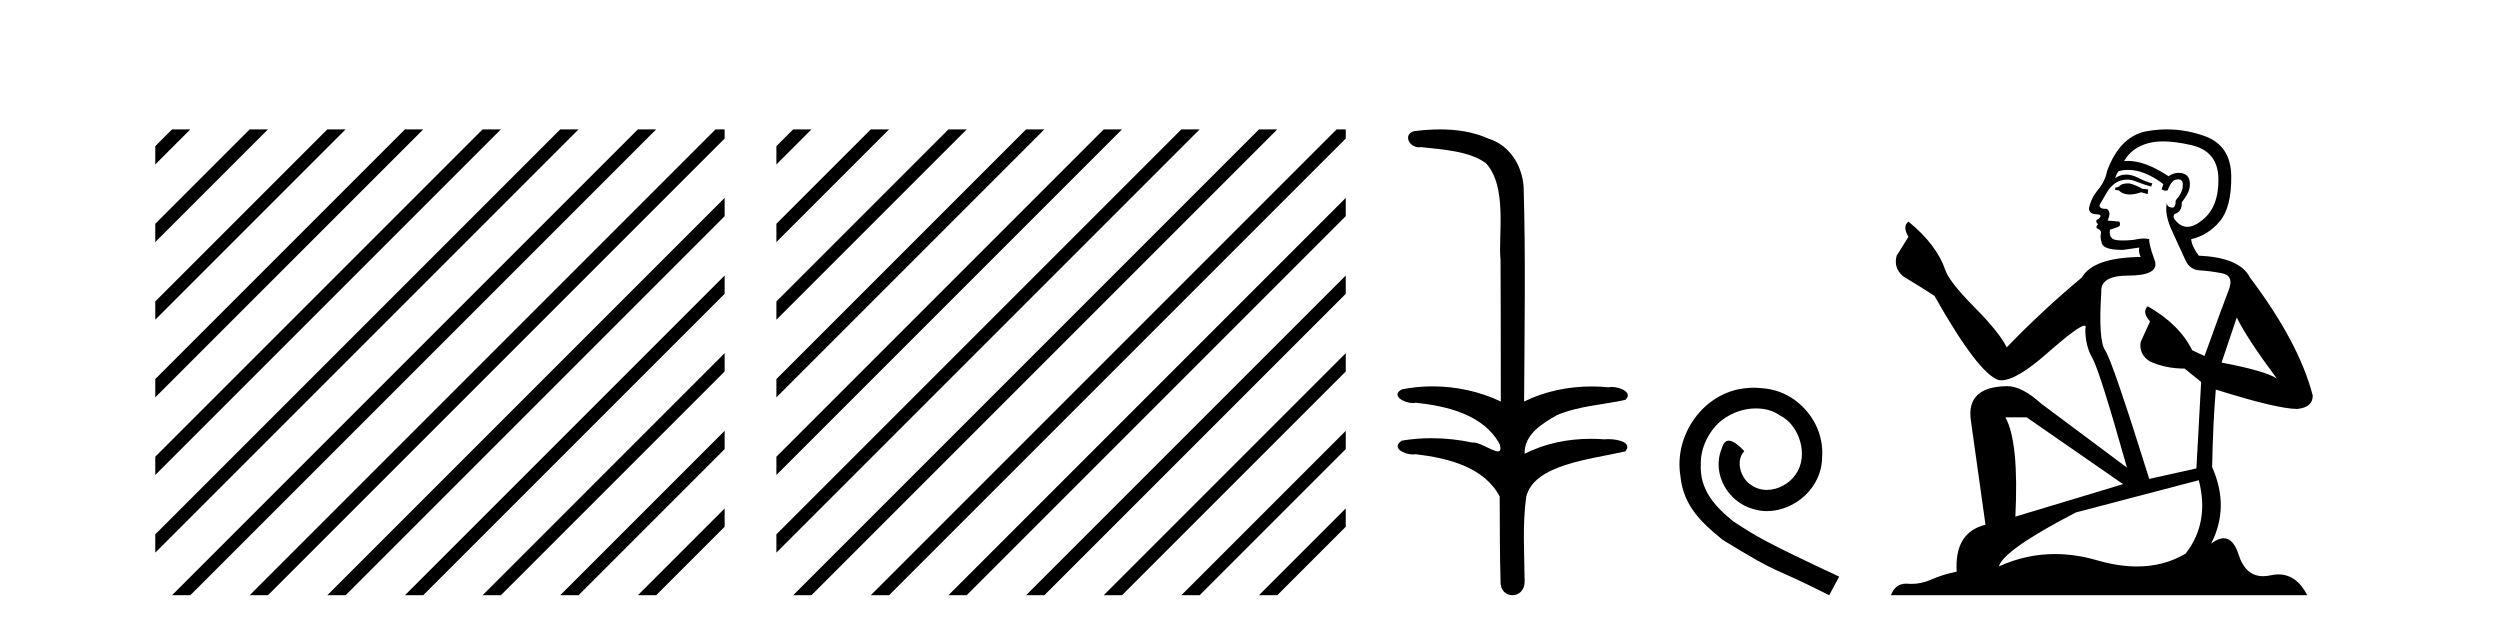 <?xml version='1.0' encoding='UTF-8' standalone='yes'?><svg xmlns='http://www.w3.org/2000/svg' xmlns:xlink='http://www.w3.org/1999/xlink' width='163.0' height='41.0' ><path d='M 11.215 8.437 L 10.124 9.528 L 10.124 10.721 L 12.11 8.735 L 12.408 8.437 ZM 16.277 8.437 L 10.124 14.59 L 10.124 14.59 L 10.124 15.783 L 17.172 8.735 L 17.47 8.437 ZM 21.339 8.437 L 10.124 19.652 L 10.124 19.652 L 10.124 20.845 L 10.124 20.845 L 22.234 8.735 L 22.532 8.437 ZM 26.401 8.437 L 10.124 24.714 L 10.124 24.714 L 10.124 25.907 L 10.124 25.907 L 27.296 8.735 L 27.594 8.437 ZM 31.463 8.437 L 10.124 29.776 L 10.124 29.776 L 10.124 30.969 L 10.124 30.969 L 32.358 8.735 L 32.656 8.437 ZM 36.525 8.437 L 10.124 34.838 L 10.124 34.838 L 10.124 36.031 L 10.124 36.031 L 37.42 8.735 L 37.719 8.437 ZM 41.587 8.437 L 11.513 38.511 L 11.513 38.511 L 11.215 38.809 L 12.408 38.809 L 42.482 8.735 L 42.781 8.437 ZM 46.65 8.437 L 16.575 38.511 L 16.575 38.511 L 16.277 38.809 L 17.47 38.809 L 47.246 9.033 L 47.246 8.437 ZM 47.246 12.902 L 21.637 38.511 L 21.637 38.511 L 21.339 38.809 L 22.532 38.809 L 47.246 14.095 L 47.246 12.902 ZM 47.246 17.964 L 26.7 38.511 L 26.7 38.511 L 26.401 38.809 L 27.594 38.809 L 47.246 19.158 L 47.246 17.964 ZM 47.246 23.026 L 31.762 38.511 L 31.463 38.809 L 32.656 38.809 L 47.246 24.22 L 47.246 23.026 ZM 47.246 28.089 L 36.824 38.511 L 36.525 38.809 L 37.719 38.809 L 47.246 29.282 L 47.246 29.282 L 47.246 28.089 ZM 47.246 33.151 L 41.886 38.511 L 41.587 38.809 L 42.781 38.809 L 47.246 34.344 L 47.246 33.151 Z' style='fill:#000000;stroke:none' /><path d='M 51.712 8.437 L 50.621 9.528 L 50.621 10.721 L 52.607 8.735 L 52.905 8.437 ZM 56.774 8.437 L 50.621 14.59 L 50.621 15.783 L 57.669 8.735 L 57.967 8.437 ZM 61.836 8.437 L 50.621 19.652 L 50.621 20.845 L 50.621 20.845 L 62.731 8.735 L 63.029 8.437 ZM 66.898 8.437 L 50.621 24.714 L 50.621 25.907 L 67.793 8.735 L 68.091 8.437 ZM 71.96 8.437 L 50.621 29.776 L 50.621 29.776 L 50.621 30.969 L 50.621 30.969 L 72.855 8.735 L 73.153 8.437 ZM 77.022 8.437 L 50.621 34.838 L 50.621 34.838 L 50.621 36.031 L 77.917 8.735 L 78.215 8.437 ZM 82.084 8.437 L 52.01 38.511 L 51.712 38.809 L 52.905 38.809 L 82.979 8.735 L 83.277 8.437 ZM 87.146 8.437 L 57.072 38.511 L 56.774 38.809 L 57.967 38.809 L 87.743 9.033 L 87.743 8.437 ZM 87.743 12.902 L 62.134 38.511 L 61.836 38.809 L 63.029 38.809 L 87.743 14.095 L 87.743 12.902 ZM 87.743 17.964 L 67.196 38.511 L 66.898 38.809 L 68.091 38.809 L 87.743 19.158 L 87.743 17.964 ZM 87.743 23.026 L 72.258 38.511 L 71.96 38.809 L 73.153 38.809 L 87.743 24.22 L 87.743 23.026 ZM 87.743 28.089 L 77.32 38.511 L 77.022 38.809 L 78.215 38.809 L 87.743 29.282 L 87.743 28.089 ZM 87.743 33.151 L 82.382 38.511 L 82.084 38.809 L 83.277 38.809 L 87.743 34.344 L 87.743 33.151 Z' style='fill:#000000;stroke:none' /><path d='M 93.897 8.437 C 93.331 8.437 92.766 8.48 92.218 8.548 C 91.464 8.739 91.852 9.604 92.522 9.604 C 92.567 9.604 92.613 9.6 92.66 9.592 C 94.076 9.755 95.819 9.845 96.888 10.647 C 98.307 12.194 97.67 15.408 97.835 16.933 C 97.847 17.015 97.852 23.097 97.852 26.179 C 96.481 25.522 94.932 25.191 93.406 25.191 C 92.728 25.191 92.054 25.257 91.402 25.388 C 90.658 25.778 91.531 26.28 92.115 26.28 C 92.185 26.28 92.25 26.273 92.308 26.257 C 94.377 26.481 96.73 27.035 97.78 28.96 C 97.884 29.308 97.819 29.428 97.661 29.428 C 97.313 29.428 96.514 28.85 96.064 28.85 C 96.041 28.85 96.018 28.852 95.996 28.855 C 95.132 28.668 94.227 28.57 93.33 28.57 C 92.673 28.57 92.021 28.623 91.392 28.731 C 90.683 29.2 91.554 29.632 92.131 29.632 C 92.195 29.632 92.254 29.626 92.308 29.615 C 94.42 29.87 96.757 30.443 97.78 32.37 C 97.792 34.514 97.78 35.93 97.837 37.901 C 97.812 38.508 98.207 38.809 98.607 38.809 C 99.003 38.809 99.405 38.512 99.407 37.922 C 99.392 35.98 99.254 34.275 99.509 32.392 C 100.022 30.278 103.689 29.954 105.966 29.432 C 106.463 28.848 105.485 28.631 104.855 28.631 C 104.761 28.631 104.674 28.636 104.602 28.645 C 104.31 28.623 104.016 28.611 103.722 28.611 C 102.233 28.611 100.733 28.907 99.407 29.589 C 99.353 28.316 100.607 27.583 101.506 27.071 C 102.924 26.461 104.485 26.401 105.966 26.074 C 106.495 25.615 105.663 25.229 105.087 25.229 C 105.011 25.229 104.939 25.235 104.876 25.25 C 104.513 25.215 104.148 25.197 103.783 25.197 C 102.26 25.197 100.738 25.507 99.371 26.179 C 99.399 21.368 99.477 16.712 99.339 12.161 C 99.228 10.754 98.418 9.462 97.054 9.042 C 96.074 8.596 94.983 8.437 93.897 8.437 Z' style='fill:#000000;stroke:none' /><path d='M 114.344 25.279 C 114.156 25.279 113.968 25.297 113.78 25.314 C 111.064 25.604 109.133 28.354 109.56 31.019 C 109.748 33.001 110.978 34.111 112.328 35.205 C 116.342 37.665 115.215 36.759 119.263 38.809 L 119.913 37.596 C 115.095 35.341 114.514 34.983 113.011 33.992 C 111.781 33.001 110.807 31.908 110.893 30.251 C 110.859 29.106 111.542 27.927 112.311 27.364 C 112.926 26.902 113.711 26.629 114.48 26.629 C 115.061 26.629 115.608 26.766 116.086 27.107 C 117.299 27.705 117.965 29.687 117.077 30.934 C 116.667 31.532 115.932 31.942 115.198 31.942 C 114.839 31.942 114.48 31.839 114.173 31.617 C 113.558 31.276 113.096 30.08 113.729 29.414 C 113.438 29.106 113.028 28.73 112.721 28.73 C 112.516 28.73 112.362 28.884 112.259 29.243 C 111.576 30.883 112.669 32.745 114.309 33.189 C 114.6 33.274 114.89 33.326 115.181 33.326 C 117.06 33.326 118.802 31.754 118.802 29.807 C 118.973 27.534 117.162 25.45 114.89 25.314 C 114.719 25.297 114.531 25.279 114.344 25.279 Z' style='fill:#000000;stroke:none' /><path d='M 138.799 11.955 Q 138.372 11.955 138.235 12.091 Q 138.116 12.228 137.911 12.228 L 137.911 12.382 L 138.15 12.416 Q 138.415 12.681 138.854 12.681 Q 139.18 12.681 139.602 12.535 L 140.029 12.655 L 140.063 12.348 L 139.687 12.313 Q 139.141 12.006 138.799 11.955 ZM 141.036 9.22 Q 141.825 9.22 142.865 9.46 Q 144.624 9.853 144.641 11.681 Q 144.658 13.492 143.616 14.329 Q 143.065 14.788 142.613 14.788 Q 142.224 14.788 141.908 14.449 Q 141.6 14.141 141.788 13.953 Q 142.284 13.8 142.25 13.185 Q 142.779 12.535 142.779 12.074 Q 142.812 11.27 142.041 11.27 Q 142.009 11.27 141.976 11.271 Q 141.635 11.305 141.395 11.493 Q 139.884 10.491 138.735 10.491 Q 138.611 10.491 138.491 10.503 L 138.491 10.503 Q 138.987 9.631 140.046 9.341 Q 140.478 9.22 141.036 9.22 ZM 145.837 20.701 Q 146.503 22.068 148.451 24.682 Q 147.716 24.186 144.846 23.639 L 145.837 20.701 ZM 138.754 11.076 Q 139.831 11.076 141.054 12.006 L 140.934 12.348 Q 141.078 12.431 141.213 12.431 Q 141.271 12.431 141.327 12.416 Q 141.6 11.698 141.942 11.698 Q 141.983 11.693 142.02 11.693 Q 142.349 11.693 142.318 12.108 Q 142.318 12.535 141.857 13.065 Q 141.857 13.538 141.627 13.538 Q 141.591 13.538 141.549 13.526 Q 141.242 13.458 141.293 13.185 L 141.293 13.185 Q 141.088 13.953 141.652 15.132 Q 142.198 16.328 142.489 16.96 Q 142.779 17.592 143.411 17.626 Q 144.043 17.66 144.863 17.814 Q 145.683 17.968 145.308 18.925 Q 144.932 19.881 143.736 23.212 L 142.933 22.837 Q 142.096 21.145 140.029 19.967 L 140.029 19.967 Q 139.636 20.342 140.183 20.957 L 139.568 22.307 Q 139.448 23.11 140.183 23.571 Q 141.208 24.032 142.438 24.032 L 143.514 24.904 L 143.206 30.541 L 140.131 31.224 Q 137.723 23.52 137.261 22.854 Q 136.8 22.187 137.005 19.044 Q 136.92 17.968 138.765 17.968 Q 140.678 17.968 140.524 17.097 L 140.285 16.396 Q 140.097 15.747 140.131 15.593 Q 139.981 15.552 139.781 15.552 Q 139.482 15.552 139.072 15.645 Q 138.685 15.679 138.404 15.679 Q 137.842 15.679 137.706 15.542 Q 137.501 15.337 137.569 14.978 L 138.116 14.79 Q 138.303 14.688 138.184 14.449 L 137.415 14.38 Q 137.688 13.8 137.347 13.612 Q 137.296 13.615 137.25 13.615 Q 136.886 13.615 136.886 13.373 Q 137.005 13.15 137.364 12.553 Q 137.723 11.955 138.235 11.784 Q 138.465 11.71 138.692 11.71 Q 138.988 11.71 139.277 11.835 Q 139.79 12.04 140.251 12.16 L 140.336 11.955 Q 139.909 11.852 139.448 11.613 Q 139.004 11.382 138.619 11.382 Q 138.235 11.382 137.911 11.613 Q 137.996 11.305 138.15 11.152 Q 138.446 11.076 138.754 11.076 ZM 132.136 27.21 L 138.423 31.566 L 131.402 33.684 Q 131.641 28.816 130.753 27.21 ZM 143.36 31.31 Q 144.078 34.06 142.506 36.093 Q 141.098 36.934 139.336 36.934 Q 138.126 36.934 136.749 36.537 Q 135.337 36.124 133.986 36.124 Q 132.098 36.124 130.326 36.93 Q 130.633 35.854 135.348 33.411 L 143.36 31.31 ZM 141.282 8.437 Q 140.734 8.437 140.183 8.521 Q 138.269 8.743 137.381 11.152 Q 137.261 11.801 136.8 12.365 Q 136.339 12.911 136.202 13.578 Q 136.202 13.953 136.681 13.97 Q 137.159 13.988 136.8 14.295 Q 136.646 14.329 136.681 14.449 Q 136.698 14.568 136.8 14.603 Q 136.578 14.842 136.8 14.927 Q 137.039 15.03 136.971 15.269 Q 136.92 15.525 137.056 15.901 Q 137.193 16.294 138.423 16.294 L 139.482 16.14 L 139.482 16.14 Q 139.414 16.396 139.568 16.755 Q 136.493 16.789 135.741 18.087 Q 133.161 20.24 130.838 22.649 Q 130.377 21.692 128.737 20.035 Q 127.114 18.395 126.841 17.626 Q 126.277 15.952 124.432 14.449 Q 124.022 14.756 124.432 15.44 L 123.663 16.67 Q 123.441 17.472 124.09 18.019 Q 125.081 18.617 126.123 19.283 Q 128.993 24.374 130.326 24.784 Q 130.399 24.795 130.479 24.795 Q 131.494 24.795 133.52 22.99 Q 135.528 21.235 135.902 21.235 Q 136.034 21.235 135.963 21.453 Q 135.963 22.563 136.424 23.349 Q 136.886 24.135 138.679 30.49 L 133.093 26.322 Q 131.829 25.177 130.872 25.177 Q 128.19 25.211 128.498 27.398 L 129.454 34.214 Q 127.421 34.709 127.575 37.272 Q 126.653 37.46 125.884 37.801 Q 125.263 38.07 124.63 38.07 Q 124.497 38.07 124.364 38.058 Q 124.317 38.055 124.273 38.055 Q 123.576 38.055 123.287 38.809 L 150.432 38.809 Q 149.74 37.452 148.556 37.452 Q 148.309 37.452 148.041 37.511 Q 147.782 37.568 147.552 37.568 Q 146.411 37.568 145.957 36.161 Q 145.62 35.096 144.985 35.096 Q 144.623 35.096 144.163 35.444 Q 145.393 33.069 144.231 30.456 Q 144.283 27.62 144.47 25.399 Q 148.485 26.663 149.783 26.663 Q 150.791 26.561 150.791 25.792 Q 149.903 22.341 146.691 18.087 Q 146.042 16.789 143.36 16.67 Q 142.899 16.055 142.865 15.593 Q 143.975 15.337 144.727 14.432 Q 145.495 13.526 145.478 11.493 Q 145.461 9.478 143.719 8.863 Q 142.512 8.437 141.282 8.437 Z' style='fill:#000000;stroke:none' /></svg>